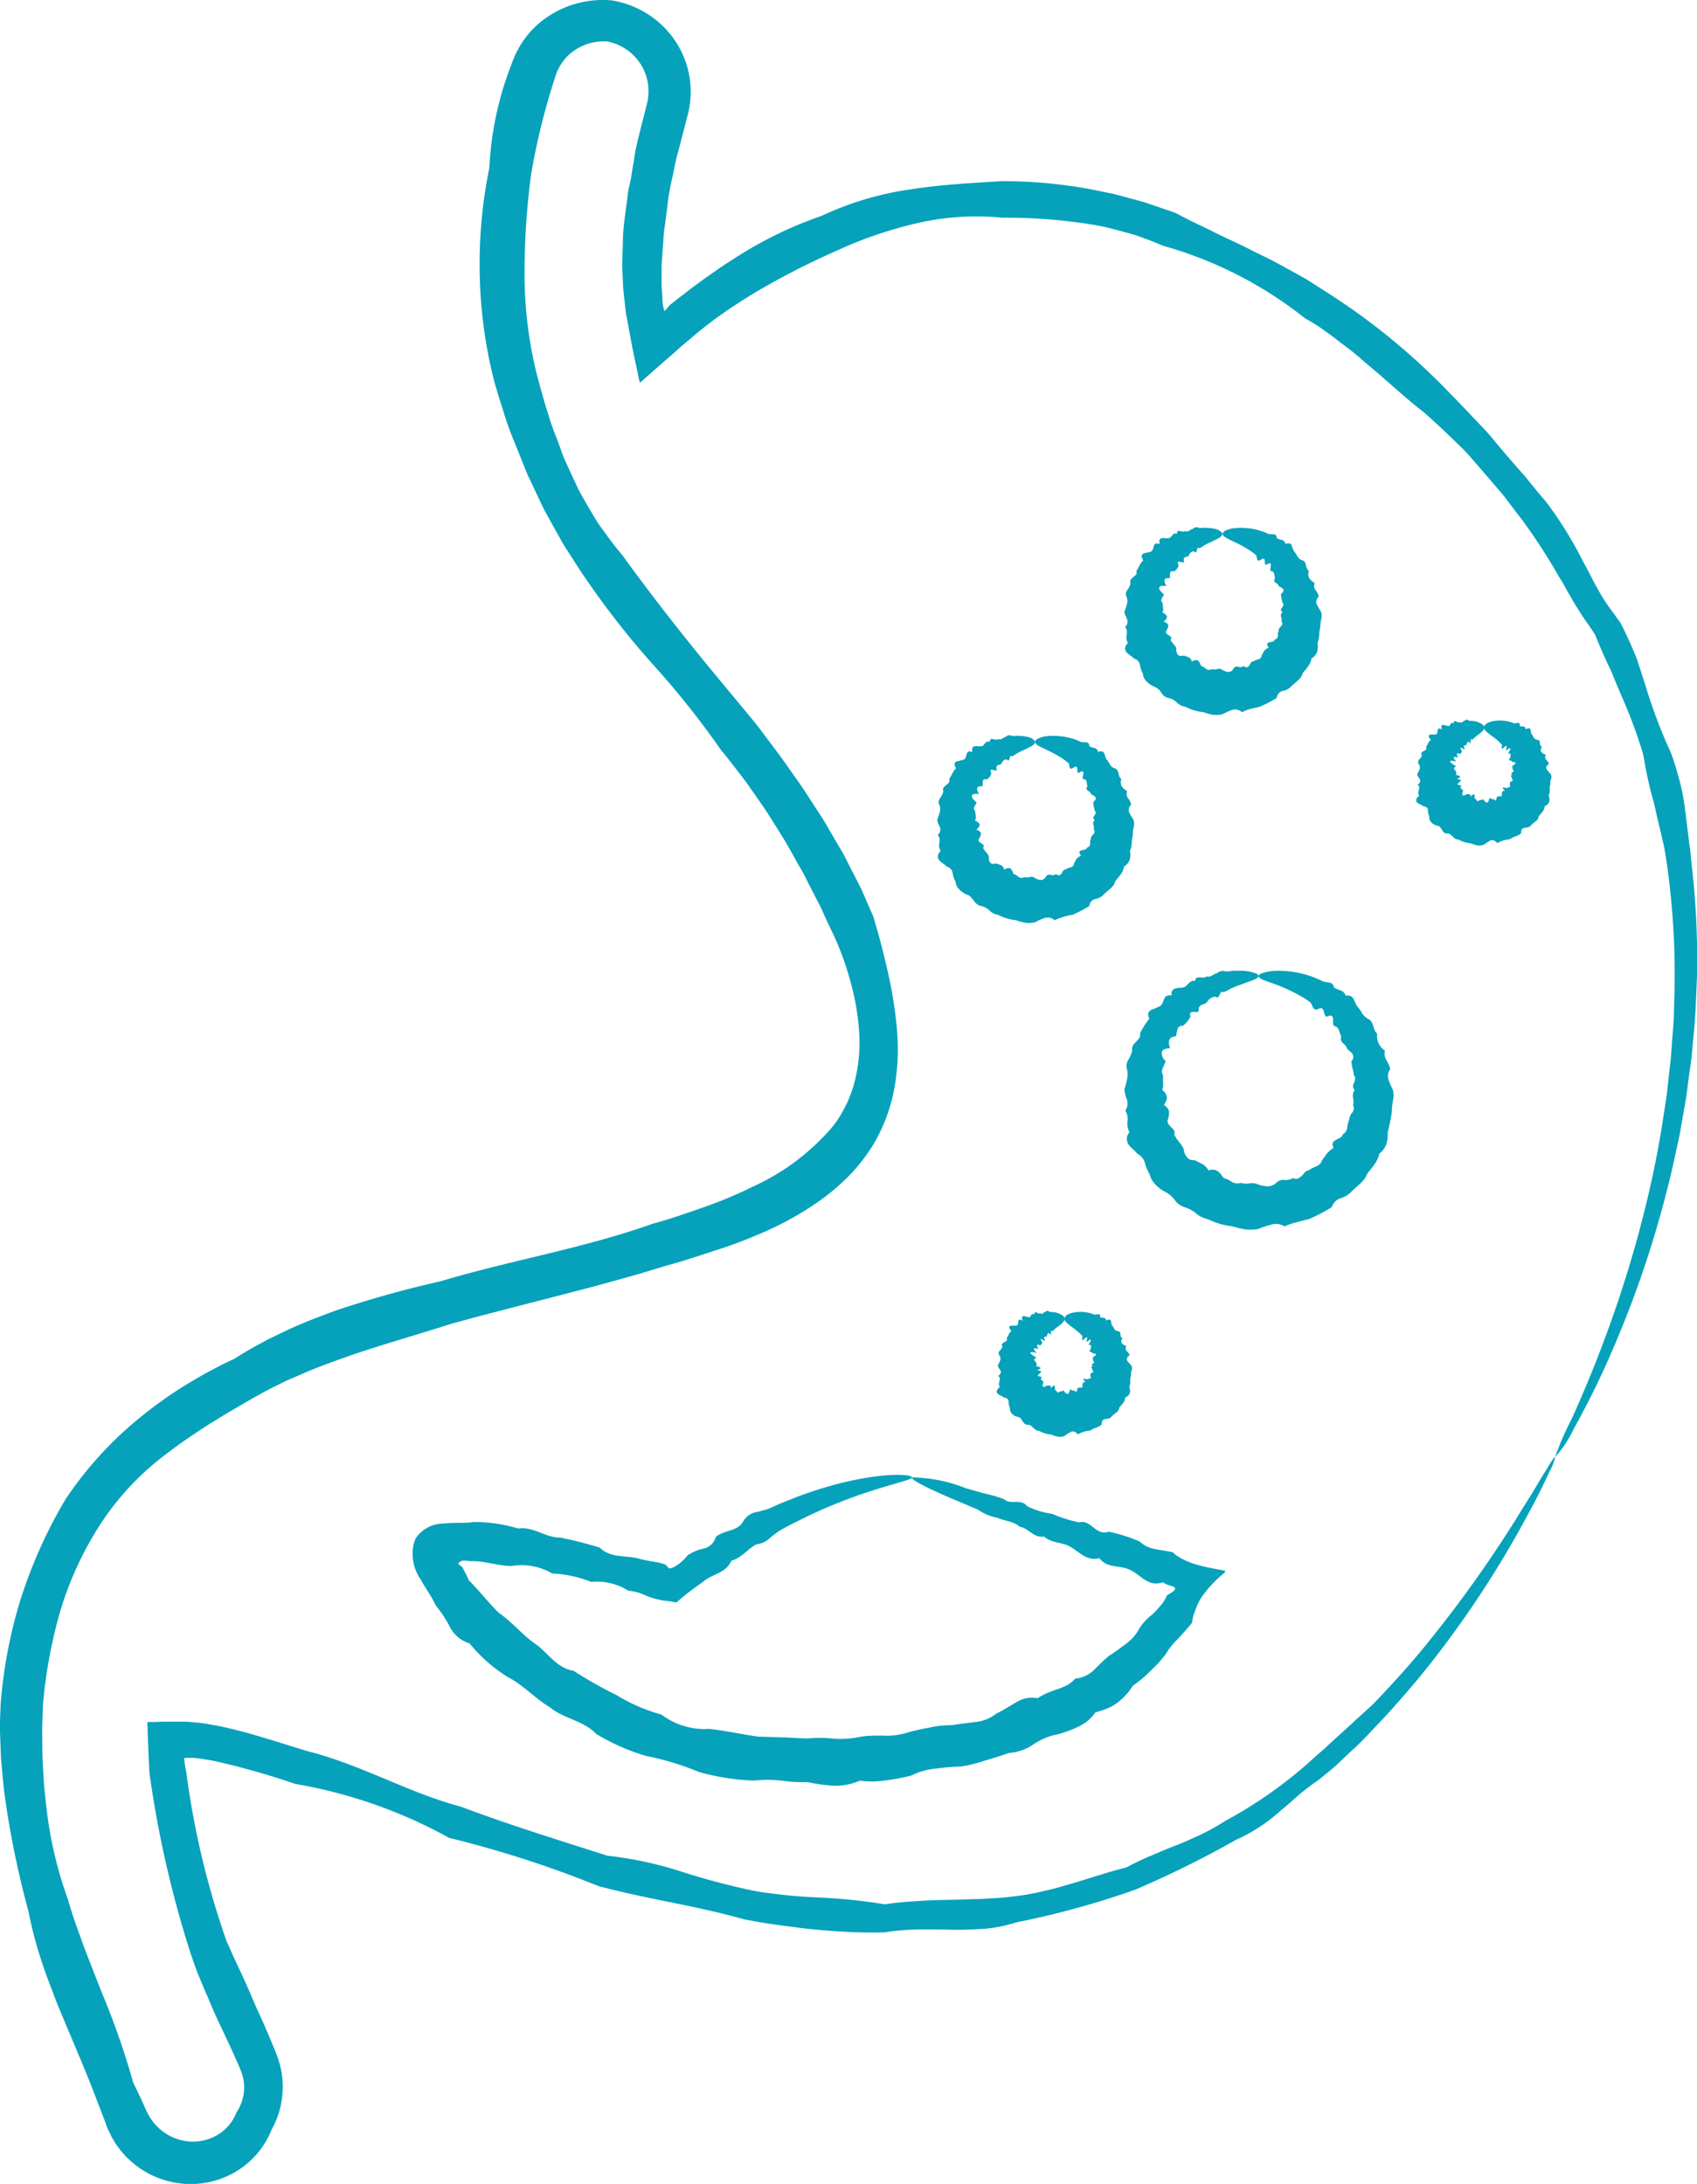 <svg xmlns="http://www.w3.org/2000/svg" viewBox="0 0 66.259 85.259"><defs><style>.a{fill:#06a2bb;}</style></defs><path class="a" d="M41.568,51.489c0,.11-.128.2-.3.33l-.092.071c-.029.035-.055.075-.1.078-.091-.115.021.263-.1.087-.064-.038-.084.031-.1.1s-.131-.027-.1.111c.062.123,0,.075-.063.038s-.121-.058-.027.084c.012.086-.031.107-.081.134-.2-.093-.069.088-.068.146-.236-.091-.189.031-.051.157-.336-.1-.32.013-.034.163,0,.052-.154.083-.011.169.011.061.073.117.01.173.233.06.218.086.036.172.249.018.165.065.059.165-.054.048.008.061.059.071s.1.013.027.085c.016.061.1.074.11.144a.232.232,0,0,0-.028.147c.012.035.059.042.161-.022.087,0,.174-.039.152.1.189-.19.158-.077.167.078.038-.011.052.037.078.066s.057.051.1-.018c.029.024.064,0,.1-.014s.062-.028.093.032a.255.255,0,0,0,.105.083c.036,0,.068-.023.086-.1s.042-.08.081-.057.081.047.1.007c.078.1.1.066.114.018s.005-.119.055-.1c.035-.05.193.04.153-.1a.311.311,0,0,1,.027-.1c.018-.022.046-.034.105-.027-.134-.138-.1-.137-.037-.129s.172.033.147-.014c.082.009.095-.024.087-.059s-.032-.076,0-.1c-.027-.038.02-.053.061-.074s.065-.051-.005-.091c.023-.026,0-.06-.021-.088s-.013-.054.057-.084c-.095-.026-.057-.052-.011-.085s.09-.069.021-.088c0-.055-.037-.1-.011-.168.13-.072.129-.109.094-.127s-.109-.016-.13-.036c.006-.069-.193,0-.05-.157-.011-.052.058-.184-.069-.146-.034,0,.03-.094.055-.16s.014-.1-.136.028c-.043.009-.009-.066,0-.121s.005-.094-.093,0c-.173.168-.057-.075-.095-.111a1.288,1.288,0,0,0-.1-.1c-.3-.278-.592-.4-.592-.565,0-.085.091-.177.29-.231a1.446,1.446,0,0,1,.875.067c.07.026.262-.1.227.1.064.049.241-.018.229.137.259-.138.178.1.23.18.079.067.065.2.217.225.192.009.05.223.194.273-.1.175-.025.249.162.317a.134.134,0,0,0,.006.188c.045.052.105.1.11.169-.226.163-.044.251.062.39a.216.216,0,0,1,.017.2.44.44,0,0,0-.02.207c-.064.131.009.294-.072.426.065.172.045.348-.155.419,0,.173-.139.277-.232.4a.28.28,0,0,1-.125.2,1.312,1.312,0,0,0-.184.155c-.042.074-.145.079-.233.094s-.15.054-.146.212c-.123.121-.307.126-.441.236a1.063,1.063,0,0,0-.487.15c-.112-.122-.191-.136-.271-.1a1.454,1.454,0,0,0-.245.156.505.505,0,0,1-.264.033,1.181,1.181,0,0,1-.252-.083,1.148,1.148,0,0,1-.49-.149c-.095.01-.16-.059-.223-.117s-.119-.122-.219-.116-.152-.072-.2-.145-.083-.149-.182-.161a.465.465,0,0,1-.224-.12.285.285,0,0,1-.085-.238.512.512,0,0,1-.051-.243c-.01-.082-.046-.141-.182-.156-.056-.054-.174-.085-.239-.145s-.073-.146.084-.273c-.068-.056-.041-.142-.021-.218s.039-.15-.052-.206c.125-.089.123-.151.09-.215s-.1-.13-.1-.2c.059-.135.16-.245.062-.388a.138.138,0,0,1,.019-.192c.046-.053.1-.1.094-.166-.054-.083.017-.126.084-.161s.137-.065.08-.156c.079-.087.087-.212.192-.273-.128-.151-.089-.2-.016-.211s.185.01.233-.015.04-.1.05-.157.046-.1.176-.024c-.12-.279.121-.154.231-.137s.075-.2.225-.1c-.03-.219.187.027.214-.063.116.09.127-.044.2-.034.043-.065.108-.068.179-.008a1.47,1.47,0,0,1,.155.008.769.769,0,0,1,.319.11A.187.187,0,0,1,41.568,51.489Z"></path><path class="a" d="M40.411,28.974c0,.052-.054.107-.148.162-.047.03-.106.051-.172.086s-.141.07-.225.106l-.172.091a.778.778,0,0,1-.089.061.241.241,0,0,1-.1.044c-.122-.1-.044.287-.2.126-.1-.017-.156.064-.2.153s-.2.014-.2.18c.044.136-.035.1-.117.079s-.156-.029-.079.13a.417.417,0,0,1-.184.24c-.114-.032-.147.014-.155.077a1.69,1.69,0,0,1-.008.192c-.262-.044-.247.123-.131.3-.363-.052-.366.119-.1.324a.836.836,0,0,1-.081.157.17.17,0,0,0-.024.087.182.182,0,0,0,.052.1c0,.06.012.12.02.18a.264.264,0,0,1-.028.179c.111.063.175.115.178.172a.135.135,0,0,1-.033.091.457.457,0,0,1-.095.1c.255.086.191.2.1.363-.042.081.031.127.094.169s.133.074.072.178c.048.123.174.2.223.324,0,.042,0,.086,0,.126a.326.326,0,0,0,.037.1c.039.062.109.1.239.057.07.022.141.043.2.069a.242.242,0,0,1,.125.172c.253-.151.29,0,.371.181.073,0,.124.065.186.1a.179.179,0,0,0,.216.011.385.385,0,0,0,.213,0,.211.211,0,0,1,.212.038.673.673,0,0,0,.223.077.235.235,0,0,0,.2-.117.155.155,0,0,1,.193-.085.233.233,0,0,0,.209-.029c.113.091.172.033.217-.031s.07-.156.153-.15a.619.619,0,0,1,.2-.082.165.165,0,0,0,.133-.159c.038-.06.065-.125.1-.177a.26.26,0,0,1,.074-.065.272.272,0,0,1,.1-.046c-.113-.165-.057-.194.024-.217s.211-.026.2-.107a.152.152,0,0,0,.131-.154c0-.069-.008-.142.034-.193-.016-.072.04-.12.089-.174a.123.123,0,0,0,.012-.189.173.173,0,0,0,.012-.092c-.006-.032-.016-.064-.023-.095a.166.166,0,0,1,.061-.181c-.1-.058-.061-.115-.017-.18s.08-.131.008-.18a1.191,1.191,0,0,0-.035-.17.727.727,0,0,1-.018-.175c.12-.1.11-.164.066-.209s-.134-.068-.165-.114c-.017-.121-.248-.1-.131-.3-.042-.1,0-.27-.163-.268-.051-.024,0-.133.006-.217s-.022-.134-.189-.024c-.06-.005-.043-.1-.05-.167s-.032-.121-.146-.043c-.209.142-.13-.121-.2-.177a2.389,2.389,0,0,0-.2-.153c-.612-.413-1.109-.5-1.1-.676,0-.044.038-.086.114-.125a.971.971,0,0,1,.345-.094,2.514,2.514,0,0,1,1.325.22c.1.049.334-.058.332.17a.66.66,0,0,0,.2.069.181.181,0,0,1,.138.156c.3-.106.246.169.331.287.114.1.128.281.311.349.219.056.108.314.273.417-.073.224.019.352.227.476a.27.27,0,0,0,.029.274.612.612,0,0,1,.127.258.256.256,0,0,0-.08.294,2.174,2.174,0,0,0,.16.281.458.458,0,0,1,.015.3c-.01.048-.02.1-.026.15a.466.466,0,0,0,0,.154c-.074.2-.017.423-.117.619a.745.745,0,0,1-.011.346.5.5,0,0,1-.222.267.649.649,0,0,1-.133.31c-.061.095-.143.177-.212.269a.481.481,0,0,1-.072.161.8.8,0,0,1-.121.126c-.088.08-.183.149-.262.235a.561.561,0,0,1-.318.166.308.308,0,0,0-.238.278,6.142,6.142,0,0,1-.644.338,2.768,2.768,0,0,0-.712.214.4.4,0,0,0-.387-.087,2.184,2.184,0,0,0-.363.162,1.036,1.036,0,0,1-.383.026,2.211,2.211,0,0,1-.369-.1,2,2,0,0,1-.711-.214.571.571,0,0,1-.326-.165.66.66,0,0,0-.318-.173.435.435,0,0,1-.29-.209c-.079-.095-.141-.2-.267-.235a.819.819,0,0,1-.3-.2.582.582,0,0,1-.105-.141.562.562,0,0,1-.049-.182.856.856,0,0,1-.113-.331.309.309,0,0,0-.234-.246c-.07-.089-.206-.15-.282-.241s-.1-.212.049-.37a.4.4,0,0,1-.048-.317c.008-.111.028-.215-.069-.3a.288.288,0,0,0,.1-.165.255.255,0,0,0-.014-.147c-.034-.095-.11-.2-.1-.293.032-.1.074-.193.095-.286a.429.429,0,0,0-.015-.29.232.232,0,0,1-.022-.148.457.457,0,0,1,.06-.131.6.6,0,0,0,.119-.254c-.047-.11.035-.179.113-.242s.16-.117.114-.233c.1-.139.142-.309.273-.417-.112-.172-.057-.242.031-.275a1.856,1.856,0,0,0,.28-.073c.071-.039.073-.135.1-.214s.082-.13.229-.072c-.044-.152,0-.212.081-.228s.182.009.256,0c.145-.01.146-.243.332-.169,0-.242.258-.008.318-.117.148.073.2-.072.3-.075a.228.228,0,0,1,.123-.067.264.264,0,0,1,.146.03c.085,0,.163-.012.236-.011.111.007.209.016.291.028a1.222,1.222,0,0,1,.207.06C40.357,28.871,40.411,28.921,40.411,28.974Z"></path><path class="a" d="M57.953,28.4c0,.111-.128.2-.3.331l-.09.072c-.03.034-.055.073-.1.077-.091-.115.021.263-.1.087-.064-.038-.086.031-.1.1s-.131-.026-.1.111c.061.124,0,.076-.064.038s-.122-.057-.026.084c.012.086-.032.108-.081.135-.2-.093-.069.087-.068.147-.236-.091-.189.032-.051.156-.336-.1-.32.015-.034.163,0,.053-.155.084-.011.171.01.061.072.118.009.173.233.06.218.086.036.172.249.017.164.066.058.165-.055.049.008.061.06.07s.1.014.026.085c.016.061.1.074.111.143a.228.228,0,0,0-.029.149c.013.034.059.042.161-.022.087,0,.174-.039.153.1.188-.19.158-.077.167.077.038-.011.052.037.078.066s.058.051.1-.018c.028.024.064,0,.095-.013s.062-.029.093.031a.261.261,0,0,0,.1.082c.035,0,.069-.022.085-.1s.042-.081.082-.056.081.045.1.007c.076.105.1.065.112.016s.006-.118.057-.095c.033-.049.192.039.152-.1a.357.357,0,0,1,.027-.1c.017-.024.047-.035.105-.028-.133-.137-.1-.137-.036-.128s.171.033.147-.016c.082.009.094-.023.087-.059s-.034-.076,0-.1c-.027-.039.021-.053.062-.075s.065-.052,0-.09c.023-.026-.006-.06-.022-.089s-.012-.054.056-.083c-.095-.026-.056-.052-.01-.085s.089-.07.021-.088c-.006-.057-.037-.105-.013-.17.13-.073.13-.11.095-.128s-.11-.015-.129-.035c.006-.07-.194,0-.051-.157-.011-.052.059-.185-.069-.146-.034,0,.029-.1.056-.162s.012-.1-.137.028c-.042.009-.009-.066,0-.12s.005-.095-.093,0c-.174.168-.056-.075-.095-.111s-.068-.065-.1-.1c-.3-.276-.592-.4-.592-.564,0-.084.091-.177.29-.231a1.451,1.451,0,0,1,.876.068c.068.026.262-.1.227.1.064.049.24-.018.229.137.26-.137.177.1.229.18.079.068.065.2.216.227.193.009.05.223.194.271-.1.177-.026.249.163.318a.132.132,0,0,0,0,.187c.044.053.1.105.11.17-.115.083-.123.143-.093.2a1.493,1.493,0,0,0,.156.186.229.229,0,0,1,.019.205.414.414,0,0,0-.021.207c-.065.13.009.293-.073.425.066.173.045.35-.154.42,0,.173-.139.278-.232.4a.276.276,0,0,1-.126.2,1.46,1.46,0,0,0-.183.156c-.043.075-.146.079-.233.093s-.151.055-.146.214c-.124.12-.307.125-.442.234a1.108,1.108,0,0,0-.487.15c-.111-.121-.191-.135-.271-.1a1.441,1.441,0,0,0-.245.157.518.518,0,0,1-.265.032,1.179,1.179,0,0,1-.252-.082,1.159,1.159,0,0,1-.49-.15c-.095.011-.159-.059-.223-.116s-.119-.124-.218-.118-.153-.071-.2-.145-.083-.148-.181-.16a.481.481,0,0,1-.224-.119.288.288,0,0,1-.086-.24.515.515,0,0,1-.052-.242c-.008-.082-.044-.141-.18-.155-.057-.055-.175-.086-.239-.145s-.075-.147.084-.275c-.069-.056-.041-.142-.022-.219s.039-.149-.054-.2c.127-.09.125-.152.092-.215s-.1-.131-.1-.2c.06-.134.162-.245.063-.388a.139.139,0,0,1,.02-.192c.045-.053.1-.1.095-.165-.056-.084.015-.126.082-.161s.137-.064.079-.156c.078-.087.089-.212.194-.273-.128-.15-.09-.2-.017-.211s.185.01.232-.014.04-.1.05-.158.047-.1.177-.024c-.121-.278.12-.154.231-.137s.074-.2.224-.1c-.03-.219.188.028.215-.063.114.089.126-.045.2-.035.042-.065.107-.068.178-.008a1.484,1.484,0,0,1,.155.008.762.762,0,0,1,.32.108A.19.19,0,0,1,57.953,28.4Z"></path><path class="a" d="M47.726,20.85c0,.053-.053.108-.15.164-.046.028-.105.05-.172.085s-.14.07-.224.106l-.172.09a.749.749,0,0,1-.089.062.245.245,0,0,1-.1.044c-.122-.1-.044.286-.2.126-.1-.018-.155.064-.2.153s-.2.014-.2.179c.043.138-.036.1-.117.079s-.156-.026-.079.132a.406.406,0,0,1-.184.238c-.114-.03-.148.016-.155.078s0,.138-.008.193c-.263-.044-.246.123-.131.3-.362-.054-.366.117-.1.322a.651.651,0,0,1-.081.157.186.186,0,0,0-.023.088.182.182,0,0,0,.053.1c0,.061.011.121.018.181a.261.261,0,0,1-.027.18c.11.062.176.115.178.172a.135.135,0,0,1-.033.091.479.479,0,0,1-.095.1c.256.086.19.2.1.363-.043.08.032.127.1.169s.131.074.07.177c.049.124.174.2.224.324a.4.4,0,0,0,.042.232c.036.061.108.1.237.055.071.024.141.043.2.07a.243.243,0,0,1,.126.17c.252-.15.29,0,.371.181.075,0,.123.066.188.1a.176.176,0,0,0,.216.01.369.369,0,0,0,.211,0,.212.212,0,0,1,.212.037.719.719,0,0,0,.224.077.234.234,0,0,0,.2-.118.156.156,0,0,1,.2-.085.237.237,0,0,0,.209-.029c.112.092.171.032.216-.03s.071-.158.155-.152a.6.6,0,0,1,.194-.082.167.167,0,0,0,.134-.159c.037-.06.064-.125.1-.177a.279.279,0,0,1,.075-.065.289.289,0,0,1,.1-.046c-.112-.166-.057-.194.025-.217s.21-.027.2-.107a.155.155,0,0,0,.133-.154.3.3,0,0,1,.034-.193c-.018-.072.038-.118.087-.173a.124.124,0,0,0,.012-.19.178.178,0,0,0,.013-.091l-.024-.093a.167.167,0,0,1,.06-.181c-.1-.059-.06-.117-.016-.18s.08-.133.007-.181a1.08,1.08,0,0,0-.035-.171.714.714,0,0,1-.017-.174c.119-.1.108-.164.064-.21s-.134-.066-.165-.113c-.018-.121-.249-.1-.132-.3-.043-.095,0-.27-.164-.268-.051-.024,0-.132,0-.217s-.02-.134-.188-.024c-.06,0-.043-.1-.05-.165s-.031-.122-.147-.044c-.209.141-.131-.121-.2-.178a2.3,2.3,0,0,0-.2-.153c-.612-.412-1.108-.5-1.1-.676,0-.043.037-.085.113-.124a.971.971,0,0,1,.346-.094,2.517,2.517,0,0,1,1.325.22c.1.049.333-.061.332.169.1.074.313.036.337.225.143-.053.213-.014.246.059a1.216,1.216,0,0,0,.086.226c.113.1.127.282.311.348.218.056.108.315.275.417-.074.224.019.352.226.475a.271.271,0,0,0,.03.276.608.608,0,0,1,.128.258.255.255,0,0,0-.08.294,2.257,2.257,0,0,0,.161.281.451.451,0,0,1,.014.3c-.009.049-.019.1-.024.15a.442.442,0,0,0-.006.154c-.071.2-.016.424-.116.622a.759.759,0,0,1-.012.346.49.49,0,0,1-.222.266.654.654,0,0,1-.134.311c-.061.095-.143.176-.212.267a.484.484,0,0,1-.074.163.9.9,0,0,1-.121.126c-.087.079-.181.147-.26.233a.559.559,0,0,1-.319.165.312.312,0,0,0-.238.278,6.256,6.256,0,0,1-.645.339c-.122.024-.241.055-.359.083a1.405,1.405,0,0,0-.351.133.392.392,0,0,0-.386-.089,2.338,2.338,0,0,0-.364.163.99.99,0,0,1-.382.026,2.347,2.347,0,0,1-.37-.1,2.03,2.03,0,0,1-.711-.214.59.59,0,0,1-.329-.164.636.636,0,0,0-.317-.174.433.433,0,0,1-.29-.209.581.581,0,0,0-.267-.233.827.827,0,0,1-.3-.2.506.506,0,0,1-.156-.322.9.9,0,0,1-.112-.331.314.314,0,0,0-.235-.249c-.071-.086-.206-.148-.284-.239s-.1-.212.049-.372a.4.4,0,0,1-.046-.316c.006-.11.029-.214-.071-.3a.293.293,0,0,0,.1-.165.268.268,0,0,0-.017-.146c-.033-.1-.108-.2-.1-.294.032-.1.074-.194.094-.288a.423.423,0,0,0-.013-.288.228.228,0,0,1-.024-.148.451.451,0,0,1,.061-.132.611.611,0,0,0,.119-.253c-.046-.11.035-.179.112-.242s.16-.117.114-.233c.1-.14.142-.309.273-.417-.112-.173-.058-.243.032-.276s.215-.03.279-.075.075-.133.1-.211.082-.131.23-.074c-.045-.153,0-.213.08-.228s.182.01.256,0c.146-.01.147-.243.332-.169,0-.242.258-.009.319-.117.148.072.193-.073.3-.074a.226.226,0,0,1,.123-.069.253.253,0,0,1,.145.032c.085-.006.164-.013.237-.012.112.006.208.016.291.028a1.026,1.026,0,0,1,.208.06C47.671,20.749,47.726,20.8,47.726,20.85Z"></path><path class="a" d="M49.141,38.1c0,.054-.079.109-.22.166-.071.031-.159.054-.259.092s-.215.082-.343.124c-.084.033-.172.075-.266.115-.046.025-.092.051-.141.075a.572.572,0,0,1-.151.062c-.158-.088-.119.312-.311.173a.428.428,0,0,0-.323.213c-.085.111-.287.062-.325.259.023.153-.075.134-.178.126s-.2.009-.141.183a1.064,1.064,0,0,1-.3.361.18.18,0,0,0-.211.144c-.026.087-.031.186-.061.266-.293.009-.314.227-.224.465-.189,0-.307.057-.327.152a.437.437,0,0,0,.152.352,2.273,2.273,0,0,1-.109.257.461.461,0,0,0-.035.137.3.3,0,0,0,.044.152c0,.1,0,.192,0,.287a.656.656,0,0,1-.033.289.43.43,0,0,1,.18.283.3.3,0,0,1-.029.146.59.59,0,0,1-.087.159c.265.161.219.348.151.587-.03.118.058.2.135.28s.166.147.121.287a1.121,1.121,0,0,0,.172.266,2.026,2.026,0,0,1,.182.264c.013.059.023.119.041.175a.625.625,0,0,0,.079.152.374.374,0,0,0,.126.114.411.411,0,0,0,.2.032l.3.152a.622.622,0,0,1,.232.244c.324-.1.44.084.6.3a1.142,1.142,0,0,1,.313.147.419.419,0,0,0,.344.042.967.967,0,0,0,.348.021.529.529,0,0,1,.347.046,1.724,1.724,0,0,0,.359.069.533.533,0,0,0,.336-.136.385.385,0,0,1,.324-.117.562.562,0,0,0,.333-.072c.154.079.251-.005.337-.085s.147-.2.266-.216a2.288,2.288,0,0,1,.3-.155.375.375,0,0,0,.231-.241c.032-.045.067-.087.1-.134a1.257,1.257,0,0,1,.094-.132.679.679,0,0,1,.116-.111.727.727,0,0,1,.137-.1c-.087-.2-.007-.258.095-.317s.255-.095.259-.212a.342.342,0,0,0,.181-.263.793.793,0,0,1,.076-.3.493.493,0,0,1,.118-.286.276.276,0,0,0,.033-.3.489.489,0,0,0,.019-.148c-.005-.051-.015-.1-.02-.149a.388.388,0,0,1,.063-.291c-.1-.1-.063-.19-.022-.289s.072-.2-.005-.287l-.022-.138-.035-.135a2.056,2.056,0,0,1-.044-.272.221.221,0,0,0,.031-.3c-.054-.079-.161-.128-.2-.2-.042-.182-.31-.214-.224-.465-.037-.076-.058-.163-.091-.243a.236.236,0,0,0-.181-.167c-.071-.044-.043-.175-.052-.281s-.062-.171-.249-.079c-.08-.024-.083-.133-.11-.219s-.073-.154-.209-.09c-.248.109-.212-.176-.325-.26a3.194,3.194,0,0,0-.322-.213,6.7,6.7,0,0,0-1.212-.549c-.3-.1-.478-.176-.478-.258,0-.044.054-.084.163-.121a1.641,1.641,0,0,1,.489-.082,3.775,3.775,0,0,1,1.839.4c.141.074.416-.012.454.249a1.168,1.168,0,0,0,.26.115.327.327,0,0,1,.2.21.25.25,0,0,1,.3.115,2.521,2.521,0,0,0,.143.29,1.237,1.237,0,0,1,.184.259.665.665,0,0,0,.236.232c.25.11.175.42.365.582a.666.666,0,0,0,.3.658.491.491,0,0,0,.057.372c.031.057.062.117.093.175a.675.675,0,0,1,.055.186.432.432,0,0,0-.065.4,2.851,2.851,0,0,0,.165.388.818.818,0,0,1,.011.411c-.01.07-.021.138-.028.206a.822.822,0,0,0-.014.21,6.4,6.4,0,0,1-.166.847,1.337,1.337,0,0,1-.052.456.836.836,0,0,1-.274.374,1.1,1.1,0,0,1-.193.417c-.081.131-.19.244-.282.367a.829.829,0,0,1-.111.213,1.758,1.758,0,0,1-.163.172l-.175.162c-.059.053-.121.1-.175.162a.914.914,0,0,1-.415.246.55.55,0,0,0-.344.352,7.218,7.218,0,0,1-.877.459c-.164.038-.324.088-.486.126a2.644,2.644,0,0,0-.481.162.659.659,0,0,0-.519-.068,3.638,3.638,0,0,0-.5.169,1.87,1.87,0,0,1-.517.018,4.028,4.028,0,0,1-.5-.119,3.484,3.484,0,0,1-.5-.1,4.319,4.319,0,0,1-.47-.184,1.012,1.012,0,0,1-.446-.22,1.3,1.3,0,0,0-.431-.238.744.744,0,0,1-.4-.283,1.14,1.14,0,0,0-.363-.315,1.753,1.753,0,0,1-.21-.128,1.379,1.379,0,0,1-.18-.161,1.034,1.034,0,0,1-.147-.188.934.934,0,0,1-.087-.232,1.412,1.412,0,0,1-.183-.431.553.553,0,0,0-.294-.353c-.087-.124-.241-.22-.332-.349A.388.388,0,0,1,44.1,44.2a.707.707,0,0,1-.076-.43.61.61,0,0,0-.091-.417.413.413,0,0,0,.09-.219.486.486,0,0,0-.02-.2,1.307,1.307,0,0,1-.1-.4c.035-.136.08-.266.1-.394a.793.793,0,0,0,0-.4.419.419,0,0,1-.015-.2.813.813,0,0,1,.075-.182,1.171,1.171,0,0,0,.145-.35c-.034-.144.059-.244.148-.337s.187-.177.154-.323a3.194,3.194,0,0,1,.366-.581c-.1-.2-.021-.291.084-.348a2.722,2.722,0,0,0,.335-.142c.091-.058.112-.176.159-.276a.221.221,0,0,1,.29-.13c-.023-.17.043-.249.141-.28s.223-.022.317-.044c.185-.043.231-.3.455-.249.02-.13.106-.149.2-.141s.185.027.239-.038c.185.053.27-.1.41-.119a.364.364,0,0,1,.374-.07c.119-.013.228-.03.33-.034.155,0,.292,0,.409.009a1.639,1.639,0,0,1,.294.056C49.062,38,49.141,38.049,49.141,38.1Z"></path><path class="a" d="M60.718,56.88a1.707,1.707,0,0,1-.21.552c-.081.176-.185.395-.311.655s-.279.557-.461.891A39.961,39.961,0,0,1,56.119,64.6c-.591.774-1.27,1.573-2.025,2.4-.19.2-.389.41-.587.621s-.4.423-.622.625-.438.412-.662.623-.475.4-.716.6c-.26.181-.519.37-.767.582-.123.105-.246.212-.369.324s-.253.214-.381.323a6.578,6.578,0,0,1-1.722,1.123,39.818,39.818,0,0,1-3.956,1.957,33.779,33.779,0,0,1-4.634,1.271,5.707,5.707,0,0,1-1.24.25c-.424.028-.854.045-1.287.036s-.866-.011-1.3-.009a9.383,9.383,0,0,0-1.325.114,22.411,22.411,0,0,1-2.715-.115c-.458-.039-.917-.107-1.38-.167s-.925-.141-1.39-.231c-.914-.26-1.848-.458-2.8-.651s-1.917-.388-2.88-.646a42.161,42.161,0,0,0-5.823-1.88,19.028,19.028,0,0,0-6.006-2.106,30.294,30.294,0,0,0-3.093-.881c-.129-.03-.259-.049-.39-.071s-.26-.045-.388-.055l-.121-.012c-.025,0-.051,0-.076,0-.05,0-.1,0-.148,0l-.072.007-.035,0H7.19v.02l.022.185.027.175.039.211a32.734,32.734,0,0,0,1.569,6.562c.124.264.235.531.361.8s.249.528.371.8.236.535.35.805.247.537.364.808.235.544.348.818l.085.206.044.111.052.139a3.539,3.539,0,0,1,.162.576,3.43,3.43,0,0,1-.378,2.29,3.344,3.344,0,0,1-1.573,1.739,3.448,3.448,0,0,1-2.392.291,3.507,3.507,0,0,1-2.022-1.334,2.492,2.492,0,0,1-.171-.257A2,2,0,0,1,4.3,83.3l-.067-.139L4.2,83.1l-.022-.057L4.1,82.818l-.344-.891c-.449-1.194-.974-2.367-1.467-3.569-.128-.3-.235-.607-.352-.912s-.23-.612-.328-.926a15.629,15.629,0,0,1-.5-1.914,36.178,36.178,0,0,1-.84-3.924c-.045-.336-.105-.669-.136-1.009s-.063-.68-.094-1.022C.025,68.307.013,67.964,0,67.62s.013-.692.022-1.038A18.593,18.593,0,0,1,.8,62.45a18.891,18.891,0,0,1,1.755-3.914A14.406,14.406,0,0,1,5.48,55.329a16.942,16.942,0,0,1,1.768-1.261c.31-.182.619-.37.938-.539s.637-.336.965-.48c.3-.194.613-.382.93-.552.159-.086.316-.174.477-.254l.488-.234c.65-.317,1.324-.571,2-.824A41.119,41.119,0,0,1,17.2,50.021c2.743-.822,5.589-1.286,8.277-2.245.691-.183,1.356-.423,2.026-.655a17.23,17.23,0,0,0,1.923-.81,8.892,8.892,0,0,0,3.109-2.36,4.659,4.659,0,0,0,.491-.8c.078-.137.126-.287.19-.43.047-.152.109-.3.143-.454a6.144,6.144,0,0,0,.188-1.938,9.515,9.515,0,0,0-.338-2,11.391,11.391,0,0,0-.716-1.943c-.151-.313-.3-.624-.433-.939q-.238-.459-.474-.919c-.08-.154-.15-.31-.236-.461l-.256-.451-.253-.452c-.084-.152-.168-.3-.263-.449l-.552-.884c-.187-.293-.393-.577-.589-.863l-.3-.428-.319-.419c-.214-.275-.426-.553-.653-.821a33.08,33.08,0,0,0-2.63-3.312A32.585,32.585,0,0,1,22.9,22.633c-.207-.289-.395-.595-.59-.893l-.288-.451c-.093-.152-.178-.313-.266-.468l-.519-.938-.458-.969c-.075-.163-.159-.321-.225-.487l-.2-.5c-.13-.333-.27-.661-.4-.994s-.24-.672-.342-1.012c-.053-.171-.114-.339-.162-.51L19.3,14.9a18.269,18.269,0,0,1-.569-4.2,18.634,18.634,0,0,1,.375-4.146,12.737,12.737,0,0,1,.848-4c.016-.042.026-.075.044-.124l.062-.152a2.073,2.073,0,0,1,.137-.295,3.541,3.541,0,0,1,.348-.547A3.6,3.6,0,0,1,21.5.579,3.861,3.861,0,0,1,23.9.017a3.706,3.706,0,0,1,2.133,1.158,3.58,3.58,0,0,1,.93,2.2,3.634,3.634,0,0,1-.136,1.205c-.078.3-.155.6-.232.9l-.119.448c-.041.148-.084.3-.11.446-.06.3-.122.6-.19.894l-.07.39c-.022.13-.031.26-.049.39q-.048.389-.1.775c-.046.258-.051.516-.071.774s-.037.513-.055.771c0,.255,0,.511,0,.767l.026.381.006.1,0,.028v.015l0,.062c.007.077.016.157.029.234l.026.11.014.05c.007.014.005.046.024.016a2.689,2.689,0,0,0,.2-.227l.088-.066.225-.179c.25-.189.492-.386.748-.568l.377-.276.385-.266c.253-.181.516-.346.779-.514a15.463,15.463,0,0,1,3.324-1.608,12.146,12.146,0,0,1,3.486-1.037c1.194-.186,2.38-.245,3.559-.318a18.935,18.935,0,0,1,3.479.32l.846.172c.277.068.552.147.827.22l.41.113.4.136c.266.091.533.183.8.276.25.131.5.263.749.384s.5.232.748.362c.49.249,1,.461,1.475.714l.73.358c.243.121.475.256.712.383l.7.389c.225.141.449.285.672.43a25.861,25.861,0,0,1,4.8,3.884c.352.358.7.719,1.038,1.078.17.18.341.357.509.536s.318.376.476.561q.471.561.95,1.1l.121.135.111.141.226.28q.226.277.461.547a15.206,15.206,0,0,1,1.473,2.388c.118.2.216.4.321.605s.214.4.33.6.237.383.37.566c.064.093.138.181.2.274s.131.183.2.273c.209.4.39.8.558,1.206.041.1.087.2.121.306l.1.311c.066.207.133.413.2.619a20.2,20.2,0,0,0,.879,2.381,4.009,4.009,0,0,1,.23.579c.066.2.124.395.178.592a8.247,8.247,0,0,1,.25,1.189c.05.4.1.793.147,1.182.012.1.026.2.035.291L66,33.23c.016.2.034.386.056.577a31.911,31.911,0,0,1,.2,4.392c-.037.785-.054,1.551-.138,2.291-.038.369-.056.736-.111,1.093s-.1.71-.143,1.056-.116.685-.171,1.018-.109.662-.185.983c-.141.638-.267,1.257-.427,1.845a40.82,40.82,0,0,1-1.967,5.856,33.462,33.462,0,0,1-1.669,3.442,4.437,4.437,0,0,1-.727,1.1,11.384,11.384,0,0,1,.643-1.479c.436-.963,1.056-2.4,1.719-4.325.086-.238.166-.487.248-.744s.165-.518.251-.787c.155-.544.335-1.111.483-1.714a39.71,39.71,0,0,0,.844-3.97c.056-.36.111-.728.168-1.1q.063-.564.129-1.147c.052-.388.066-.786.1-1.189s.061-.811.063-1.227a30.489,30.489,0,0,0-.256-5.273c-.024-.185-.051-.369-.082-.555l-.046-.277c-.017-.093-.042-.186-.063-.278q-.129-.552-.262-1.117c-.074-.378-.2-.749-.28-1.133-.045-.19-.086-.382-.123-.579s-.066-.393-.11-.589a19.935,19.935,0,0,0-.859-2.291c-.08-.191-.16-.383-.242-.575l-.117-.291c-.04-.1-.09-.19-.134-.286-.179-.382-.351-.771-.508-1.172-.06-.091-.12-.18-.178-.271s-.125-.176-.186-.267c-.125-.179-.242-.361-.357-.546s-.224-.374-.332-.564-.209-.386-.332-.571A23.485,23.485,0,0,0,59.434,20.3l-.419-.546-.208-.276-.105-.14-.113-.132-.917-1.065c-.155-.176-.306-.36-.471-.532s-.34-.333-.512-.5c-.344-.333-.7-.662-1.058-.983-.774-.6-1.487-1.273-2.252-1.91-.191-.161-.376-.331-.571-.486s-.4-.3-.6-.458-.4-.3-.61-.449-.429-.271-.648-.4A15.731,15.731,0,0,0,45.431,9.6c-.244-.1-.49-.2-.739-.291-.124-.046-.249-.092-.376-.134l-.382-.109c-.258-.067-.516-.14-.777-.2s-.527-.1-.791-.141A20.927,20.927,0,0,0,39.135,8.5a10.248,10.248,0,0,0-3.3.207A16.206,16.206,0,0,0,32.64,9.8a29.439,29.439,0,0,0-3.062,1.564c-.249.15-.5.3-.742.46l-.366.24-.36.253c-.241.166-.47.35-.7.529-.059.046-.11.089-.176.142l-.311.262-.313.263c-.105.089-.209.189-.314.283-.443.382-.874.76-1.306,1.144a1.837,1.837,0,0,1-.077-.308l-.072-.338-.142-.676c-.085-.449-.168-.9-.253-1.353l-.043-.35-.029-.267-.044-.425q-.018-.428-.038-.855.012-.426.027-.854a7.364,7.364,0,0,1,.055-.855q.054-.422.109-.847c.019-.14.034-.284.06-.423l.091-.416c.052-.324.105-.648.157-.972.024-.163.064-.321.1-.48l.117-.478c.08-.318.161-.637.243-.955a2.022,2.022,0,0,0,.066-.637,1.942,1.942,0,0,0-.475-1.177,2.009,2.009,0,0,0-1.128-.655,2.031,2.031,0,0,0-1.283.347,1.9,1.9,0,0,0-.477.469,2.005,2.005,0,0,0-.169.291.837.837,0,0,0-.065.157l-.031.08c-.011.029-.023.074-.034.11a26.719,26.719,0,0,0-.919,3.74,29.162,29.162,0,0,0-.255,3.853,16.3,16.3,0,0,0,.453,3.847l.124.471c.039.158.09.313.133.47.082.316.188.626.283.94s.227.617.34.928l.169.466c.059.155.136.3.2.455q.21.453.421.905c.162.294.331.584.5.872.088.145.171.29.264.43l.3.415c.2.271.4.545.626.8.791,1.1,1.633,2.194,2.5,3.282s1.785,2.175,2.7,3.283c.22.282.434.576.652.865l.326.432.315.446c.208.3.425.593.628.9l.6.925c.1.151.2.311.289.472l.281.481.281.478c.1.16.172.331.26.495.167.334.344.664.51,1,.151.344.3.69.453,1.036.222.721.412,1.45.579,2.2a15.932,15.932,0,0,1,.357,2.285,8.519,8.519,0,0,1-.136,2.4c-.035.2-.1.4-.153.6-.069.2-.128.4-.214.589a6.274,6.274,0,0,1-.592,1.112,7.209,7.209,0,0,1-.791.968,8.827,8.827,0,0,1-.921.806A11.892,11.892,0,0,1,30.2,47.929a18.49,18.49,0,0,1-2.112.837c-.706.23-1.409.468-2.115.657-.35.106-.7.214-1.05.319l-1.049.292c-.7.2-1.394.372-2.09.554-1.387.359-2.764.706-4.12,1.08-1.34.424-2.678.806-3.984,1.248-.646.234-1.3.46-1.917.736l-.469.2c-.156.07-.307.147-.46.222-.306.147-.6.309-.9.476s-.58.341-.871.505-.568.348-.855.518c-.555.36-1.11.72-1.626,1.123a10.753,10.753,0,0,0-2.657,2.8,13.231,13.231,0,0,0-1.58,3.425,19.241,19.241,0,0,0-.676,3.721c0,.319-.022.636-.021.955s.005.637.01.956.034.637.051.956.061.636.092.955a15.817,15.817,0,0,0,.864,3.723c.165.613.4,1.206.605,1.8q.345.887.688,1.762A30.3,30.3,0,0,1,5.2,81.3c.138.279.269.561.4.844l.094.213.024.054.019.036.038.074a2.309,2.309,0,0,0,.174.278,1.994,1.994,0,0,0,1.075.739,1.889,1.889,0,0,0,1.318-.111,1.772,1.772,0,0,0,.891-.958,1.757,1.757,0,0,0,.27-1.3,1.9,1.9,0,0,0-.1-.331l-.031-.081-.043-.1-.091-.209q-.187-.418-.379-.831c-.13-.274-.259-.549-.388-.822s-.241-.556-.362-.832-.235-.557-.352-.833-.209-.566-.308-.848a41.706,41.706,0,0,1-1.595-6.933l-.009-.054a.3.3,0,0,1-.009-.067l-.009-.173-.017-.35c-.011-.234-.02-.47-.029-.7s-.016-.471-.025-.707v-.044c0-.013-.007-.035.015-.029l.091,0,.183,0,.367-.012c.243,0,.486,0,.728,0a2.713,2.713,0,0,1,.368.02l.184.016.075.008.056.006c.152.016.3.043.444.07s.293.05.435.084c1.146.25,2.207.616,3.262.936,2.148.538,4.01,1.649,6.023,2.175,1.938.73,3.863,1.322,5.727,1.917a14.64,14.64,0,0,1,2.825.6,27.965,27.965,0,0,0,2.708.731c.449.1.9.149,1.353.2s.9.08,1.342.1a21.726,21.726,0,0,1,2.609.268c.433-.069.856-.1,1.276-.129s.836-.039,1.249-.047.824-.025,1.232-.033c.405-.03.812-.039,1.209-.093a9.662,9.662,0,0,0,1.17-.2c.191-.045.381-.088.569-.138l.558-.161c.739-.214,1.447-.462,2.169-.641a10.278,10.278,0,0,1,.992-.471c.33-.144.66-.281.992-.408s.647-.281.964-.423a9.276,9.276,0,0,0,.9-.507,17.461,17.461,0,0,0,3.188-2.211q.34-.311.679-.6c.219-.206.435-.406.652-.6s.427-.389.633-.582l.62-.562c.761-.792,1.452-1.555,2.056-2.3a48.35,48.35,0,0,0,3.821-5.4c.2-.318.38-.6.524-.849s.274-.453.377-.617C60.577,57.029,60.7,56.867,60.718,56.88Z"></path><path class="a" d="M35.6,57.677a5.857,5.857,0,0,1,2.1.42l.709.2a5.42,5.42,0,0,1,.8.234c.232.23.657-.043.893.269a3.264,3.264,0,0,0,.979.3,5.217,5.217,0,0,0,1.063.333c.455-.128.64.545,1.144.363a6.085,6.085,0,0,1,1.22.39c.346.342.843.3,1.294.42.022.025.046.048.068.07a1.241,1.241,0,0,0,.108.075,2.34,2.34,0,0,0,.229.131,2.8,2.8,0,0,0,.484.19,5.819,5.819,0,0,0,.577.141c.111.02.223.043.336.064.061.012.121.023.182.033l.046.008c.017,0,0,.017,0,.025l-.016.054a4.477,4.477,0,0,0-.923.989,2.6,2.6,0,0,0-.225.484c-.016.042-.03.085-.046.128a.926.926,0,0,0-.04.125,2.116,2.116,0,0,0-.037.223c-.163.215-.355.412-.535.619a2.786,2.786,0,0,0-.521.656c-.093.107-.184.216-.277.325l-.307.3a4.42,4.42,0,0,1-.671.56,2.421,2.421,0,0,1-.613.672,1.647,1.647,0,0,1-.4.223,3.037,3.037,0,0,1-.447.147,1.992,1.992,0,0,1-.327.351,2.379,2.379,0,0,1-.4.237,3.9,3.9,0,0,1-.437.175,3,3,0,0,1-.458.126,2.628,2.628,0,0,0-.856.4,1.983,1.983,0,0,1-.907.3c-.3.105-.61.2-.919.292a5.576,5.576,0,0,1-.947.234,9.172,9.172,0,0,0-.984.082,2.72,2.72,0,0,0-.961.272,8.609,8.609,0,0,1-.988.188c-.166.022-.335.037-.5.044a2.923,2.923,0,0,1-.51-.035,2.412,2.412,0,0,1-1.014.2,6.609,6.609,0,0,1-1.029-.141,5.659,5.659,0,0,1-1.031-.06,4.85,4.85,0,0,0-1.058,0,9.02,9.02,0,0,1-2.156-.336,11.022,11.022,0,0,0-2.075-.628,8.267,8.267,0,0,1-1.939-.858c-.507-.531-1.262-.588-1.8-1.035-.591-.35-1.043-.875-1.65-1.183a6.07,6.07,0,0,1-1.494-1.315,1.279,1.279,0,0,1-.766-.638,4.562,4.562,0,0,0-.551-.838,3.536,3.536,0,0,0-.243-.444L16.627,62c-.073-.112-.139-.224-.2-.338a1.742,1.742,0,0,1-.276-1.377,1.361,1.361,0,0,1,.079-.23,1.317,1.317,0,0,1,1.065-.576c.433-.049.967-.007,1.186-.061a6.011,6.011,0,0,1,1.758.255c.6-.085,1.076.365,1.632.353a15.483,15.483,0,0,1,1.544.392c.431.411.979.3,1.463.412a5.417,5.417,0,0,0,.718.149,2.011,2.011,0,0,1,.347.091l.042.017c.017.007.011.007.011.007a.144.144,0,0,1,.022.019.943.943,0,0,1,.064.085c.024.011.049.024.076.038l.107-.038.059-.025a.348.348,0,0,0,.031-.017l.062-.042a1.782,1.782,0,0,0,.436-.4,1.805,1.805,0,0,1,.632-.262A.631.631,0,0,0,27.95,60c.326-.283.854-.2,1.069-.609a.759.759,0,0,1,.471-.351,4.068,4.068,0,0,0,.551-.152c.167-.074.328-.153.49-.218l.477-.189c.173-.071.346-.133.513-.189l.491-.165c.322-.089.62-.187.905-.248a11.525,11.525,0,0,1,1.455-.262c.8-.083,1.237-.021,1.238.059s-.5.187-1.408.47c-.452.143-1,.326-1.634.589-.319.121-.648.28-1,.438-.347.176-.72.349-1.1.567a3.391,3.391,0,0,0-.429.323.882.882,0,0,1-.507.225c-.334.177-.57.531-.976.641-.186.445-.641.5-1,.74-.141.116-.3.221-.45.33l-.057.042-.089.067-.184.144c-.123.1-.243.2-.367.309-.1-.021-.2-.039-.309-.054a2.454,2.454,0,0,1-.285-.038l-.145-.033-.109-.026a2.875,2.875,0,0,1-.334-.117,2.084,2.084,0,0,0-.694-.193,2.3,2.3,0,0,0-1.453-.344,4.71,4.71,0,0,0-1.52-.329,2.353,2.353,0,0,0-1.58-.291c-.545,0-1.072-.212-1.607-.188-.313-.041-.289-.025-.353-.008a.442.442,0,0,0-.119.077l-.012.016a.57.57,0,0,0,.154.136l.008.014s0,0,.005.013l.024.042.046.086c.062.116.124.24.179.372.4.39.751.86,1.18,1.276.5.34.882.822,1.384,1.183.511.335.844.965,1.53,1.072a15.327,15.327,0,0,0,1.656.938,6.781,6.781,0,0,0,1.768.77,2.8,2.8,0,0,0,1.863.561c.651.069,1.274.209,1.906.3l.976.03c.33.009.659.041.985.041a4.662,4.662,0,0,1,.974.009,3.67,3.67,0,0,0,.96-.051,2.757,2.757,0,0,1,.474-.06c.157-.009.315-.009.474-.008a2.759,2.759,0,0,0,.933-.1,8.289,8.289,0,0,1,.9-.208,3.955,3.955,0,0,1,.906-.1c.3-.052.6-.079.9-.123a1.507,1.507,0,0,0,.825-.328c.267-.123.513-.293.763-.43a1.149,1.149,0,0,1,.848-.171,3.156,3.156,0,0,1,.373-.2c.129-.055.261-.1.392-.147a3.231,3.231,0,0,0,.387-.158,1.346,1.346,0,0,0,.322-.262,1.152,1.152,0,0,0,.411-.113,1.2,1.2,0,0,0,.333-.233,6.381,6.381,0,0,1,.584-.549c.225-.137.433-.3.641-.452a3.365,3.365,0,0,0,.289-.256,1.871,1.871,0,0,0,.223-.316,2.018,2.018,0,0,1,.5-.561,3.58,3.58,0,0,0,.49-.55c.138-.3.148-.233.258-.309.094-.052.228-.169.14-.2.031-.024,0-.028-.011-.035s-.034-.016-.053-.023l-.118-.037c-.038-.013-.076-.023-.111-.039l-.052-.026a.172.172,0,0,0-.034-.02l-.079-.037c-.566.2-.868-.309-1.271-.485-.4-.2-.9-.053-1.2-.46-.484.131-.78-.235-1.118-.436s-.753-.138-1.036-.407c-.4.071-.622-.338-.953-.381-.262-.233-.6-.218-.863-.35a1.946,1.946,0,0,1-.772-.319l-.678-.288C36.242,58.121,35.571,57.777,35.6,57.677Z"></path></svg>